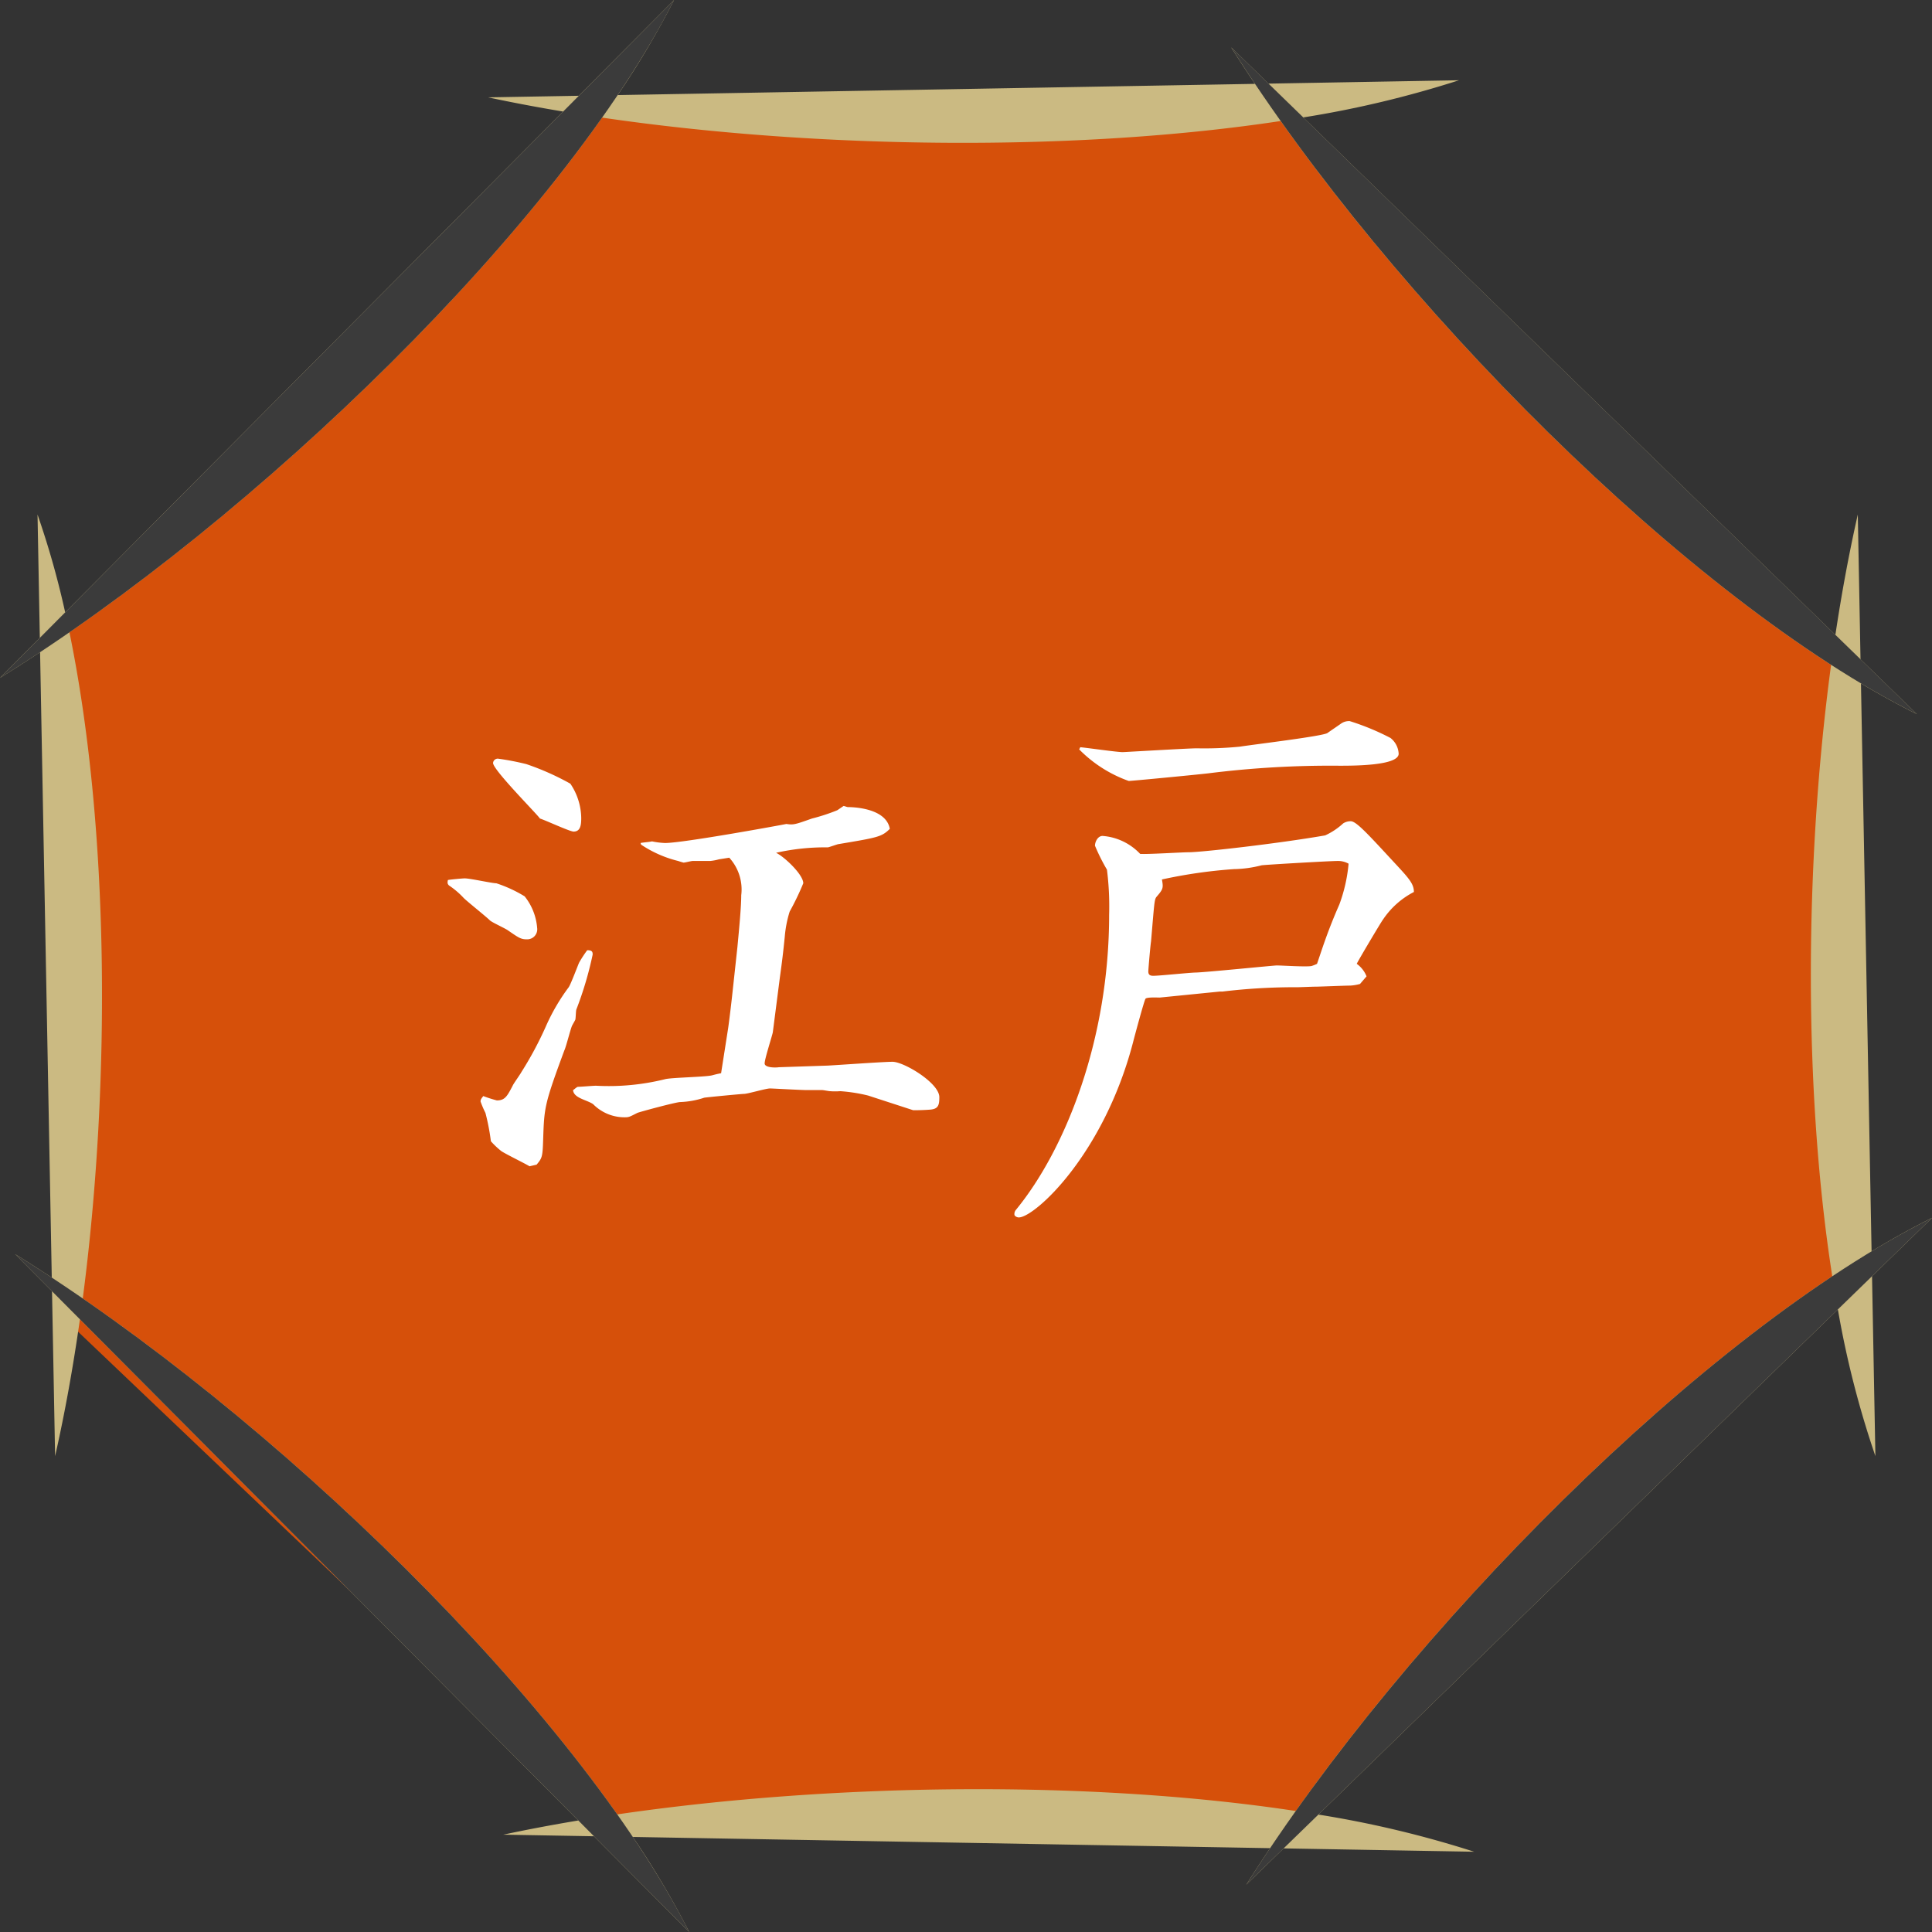 <svg xmlns="http://www.w3.org/2000/svg" width="142" height="142" viewBox="0 0 142 142">
  <rect x="0" y="0" width="142" height="142" fill="#333333" stroke="none"/>
  <g id="グループ_17189" data-name="グループ 17189" transform="translate(-104 -37.372)">
    <path id="パス_111514" data-name="パス 111514" d="M37.793,0H88.567L131,40.313V86.548L90.031,127H39.381L0,89.494V37.938Z" transform="translate(109 45.056)" fill="#d6500a"/>
    <path id="合体_129" data-name="合体 129" d="M6503.166-4791.038l-6.669-.117q2.665-.568,5.516-1.042l-36.631-36.838c-.5,3.518-1.108,6.9-1.824,10.056l-.227-12.118-2.711-2.727q1.334.828,2.693,1.723l-.859-45.966q-1.485.984-2.945,1.89l2.926-2.942-.169-9.063a63.126,63.126,0,0,1,2.032,7.19l36.6-36.81c-1.9-.316-3.741-.665-5.516-1.043l6.669-.117,7-7.038a65.4,65.4,0,0,1-4.144,6.987l46.839-.824q-.909-1.354-1.75-2.685l2.743,2.667,14.006-.247a76.647,76.647,0,0,1-11.45,2.732l39.112,38.032c.463-3.083,1.014-6.05,1.647-8.846l.2,10.641,4.143,4.029c-1.338-.666-2.711-1.422-4.11-2.258l.78,41.743c1.514-.916,3-1.74,4.443-2.459l-4.409,4.288.247,13.221a70.115,70.115,0,0,1-2.758-10.78l-38.182,37.128a76.787,76.787,0,0,1,11.45,2.731l-14.006-.246-2.743,2.667q.841-1.33,1.751-2.684l-46.84-.824a65.365,65.365,0,0,1,4.145,6.987Zm1.709-1.607c15.843-2.318,34.815-2.529,49.872-.25,10.3-14.5,25.773-30.228,39.431-39.3-2.122-13.6-2.046-30.386-.087-44.939-13.9-8.953-29.9-25.106-40.457-39.972-15.056,2.279-34.029,2.069-49.872-.25-9.312,13.185-24.818,27.923-39.15,37.828,2.9,14.108,3.088,32.854.979,48.963C6479.96-4820.659,6495.534-4805.871,6504.875-4792.645Z" transform="translate(-6355.508 4963.373)" fill="#cbba82"/>
    <path id="合体_128" data-name="合体 128" d="M6460.619-4833.823c18.779,11.648,41.29,33.457,49.544,49.822Zm140.888-2.664-50.4,49.009C6562.75-4805.915,6584.795-4828.166,6601.507-4836.487ZM6550-4922.521l50.4,49.008C6583.682-4881.834,6561.639-4904.086,6550-4922.521ZM6509.05-4926c-8.254,16.367-30.765,38.173-49.542,49.824Z" transform="translate(-6355.507 4963.373)" fill="#3b3b3b"/>
    <path id="パス_111818" data-name="パス 111818" d="M-38.08-21.32c-.04.2-.04.28.08.4a5.97,5.97,0,0,1,1.08.92c.28.28,1.64,1.36,1.92,1.64.16.16,1.16.6,1.36.76.76.52.92.64,1.36.64a.738.738,0,0,0,.76-.84,4.253,4.253,0,0,0-.92-2.32,9.817,9.817,0,0,0-2.08-.96c-.32,0-1.92-.36-2.32-.36C-37-21.44-37.88-21.36-38.08-21.32ZM-31.56-.4c.4-.48.44-.56.48-1.8.08-2.4.08-2.6,1.56-6.6.12-.24.44-1.52.56-1.8.04-.08.2-.36.24-.44s.04-.64.08-.76a26.121,26.121,0,0,0,1.2-4.04c0-.2-.04-.32-.4-.32a8.889,8.889,0,0,0-.6.92c-.12.28-.6,1.56-.76,1.8a14.741,14.741,0,0,0-1.68,2.88,25.864,25.864,0,0,1-1.8,3.36c-.08.16-.6.88-.64,1-.4.76-.56,1.08-1.16,1.08a9.652,9.652,0,0,1-1-.32c-.12.16-.2.24-.2.4a7.578,7.578,0,0,0,.36.84,16.1,16.1,0,0,1,.4,2.08,5.9,5.9,0,0,0,.76.72c.28.2,1.76.92,2.08,1.12Zm2.48-28a19.285,19.285,0,0,0-3.24-1.44,19.675,19.675,0,0,0-2.08-.4.345.345,0,0,0-.36.32c0,.52,3.36,3.88,3.44,4.08.4.12,2.2.96,2.48.96.52,0,.56-.52.56-1A4.6,4.6,0,0,0-29.08-28.4ZM-18-7.12c-.4.08-.52.12-.68.16-.52.12-3,.16-3.44.28a17.217,17.217,0,0,1-5.08.48c-.2,0-1.12.08-1.32.08-.08,0-.28.2-.36.24.04.6,1.04.72,1.48,1.04a3.237,3.237,0,0,0,2.32.96c.32,0,.36-.04.92-.32.04-.04,2.84-.8,3.16-.8a6.3,6.3,0,0,0,1.76-.32c.24-.04,2.76-.28,2.92-.28.28,0,1.6-.4,1.92-.4.16,0,2.28.12,2.72.12h1.12c.08,0,.48.08.56.08a4.821,4.821,0,0,0,.76,0,12.011,12.011,0,0,1,2.04.32L-3.88-4.4c.24,0,.64,0,1.2-.04.64-.04.72-.32.72-.92,0-1.04-2.6-2.6-3.44-2.6-.68,0-4,.24-4.76.28l-3.6.12c-.24.04-1.04.04-1.04-.28s.52-1.92.6-2.28l.52-4.04c.16-1.16.24-1.8.36-3A8.544,8.544,0,0,1-12.96-19a19.87,19.87,0,0,0,1-2.08c0-.64-1.4-1.96-2-2.24a16.391,16.391,0,0,1,3.8-.4c.08,0,.72-.24.8-.24,2.84-.48,3.16-.52,3.76-1.12-.28-1.6-2.92-1.6-3.08-1.6-.08,0-.24-.08-.32-.08-.36.24-.4.28-.48.32a14.131,14.131,0,0,1-1.84.6c-1.24.44-1.36.48-1.88.4-.16.04-7.56,1.4-8.92,1.4a5.682,5.682,0,0,1-.96-.12c-.12.04-.68.08-.84.12l.04.12a8.574,8.574,0,0,0,2.72,1.2c.12.04.24.08.4.12.12,0,.56-.12.68-.12h1.28a3.6,3.6,0,0,0,.64-.12l.76-.12a3.462,3.462,0,0,1,.88,2.76c0,.88-.16,2.52-.28,3.8l-.36,3.32c-.08.76-.24,2.08-.32,2.64Zm47.44-7.12a2.08,2.08,0,0,0-.72-.92c.08-.2,1.84-3.16,1.92-3.24a6.091,6.091,0,0,1,2.28-2.04c0-.6-.36-1-1.44-2.16-1.96-2.12-2.8-3.04-3.2-3.04a1,1,0,0,0-.56.16,5.071,5.071,0,0,1-1.32.88c-3.44.6-9.08,1.24-10.04,1.24-.52,0-3,.16-3.56.12a4.229,4.229,0,0,0-2.76-1.32c-.36,0-.56.44-.56.72a14.43,14.43,0,0,0,.88,1.76,21.463,21.463,0,0,1,.16,3.32c0,9.08-3.16,17.2-6.88,21.72a.481.481,0,0,0-.08.32c0,.08.16.2.32.2,1.16,0,6.24-4.6,8.4-12.88.08-.32.84-3.16.92-3.2.12-.12.88-.08,1.04-.08l4.4-.44h.2a44.511,44.511,0,0,1,5.52-.32c.2,0,1.08-.04,1.28-.04.36,0,2.2-.08,2.6-.08a3.367,3.367,0,0,0,.72-.12Zm-3.64-.92a2.758,2.758,0,0,1-.4.16c-.36.08-2.16-.04-2.56-.04-.24,0-4.96.48-5.92.52-.44,0-2.68.24-3.16.24-.24,0-.36-.08-.36-.32,0-.16.16-2,.2-2.2.24-2.8.24-3.08.4-3.28.48-.56.52-.64.4-1.28a36.506,36.506,0,0,1,5.28-.76,8.651,8.651,0,0,0,2.04-.28c.2-.04,5.04-.32,5.6-.32a1.575,1.575,0,0,1,.8.2,11.6,11.6,0,0,1-.68,3C26.56-17.52,26.16-16.2,25.8-15.16ZM8.32-30.92a9.646,9.646,0,0,0,3.64,2.32c.2,0,4.8-.44,5.84-.56a71.956,71.956,0,0,1,9.64-.56c1.04,0,4.36,0,4.36-.88a1.57,1.57,0,0,0-.6-1.16,18.168,18.168,0,0,0-3-1.24,1.027,1.027,0,0,0-.6.16c-.28.2-.76.52-1.04.72-.4.24-5.44.84-6.44,1a26.784,26.784,0,0,1-3.16.12c-.6,0-5.32.28-5.44.28-.44,0-2.64-.32-3.12-.36Z" transform="translate(175 123.372)" fill="#fff"/>
  </g>
</svg>
